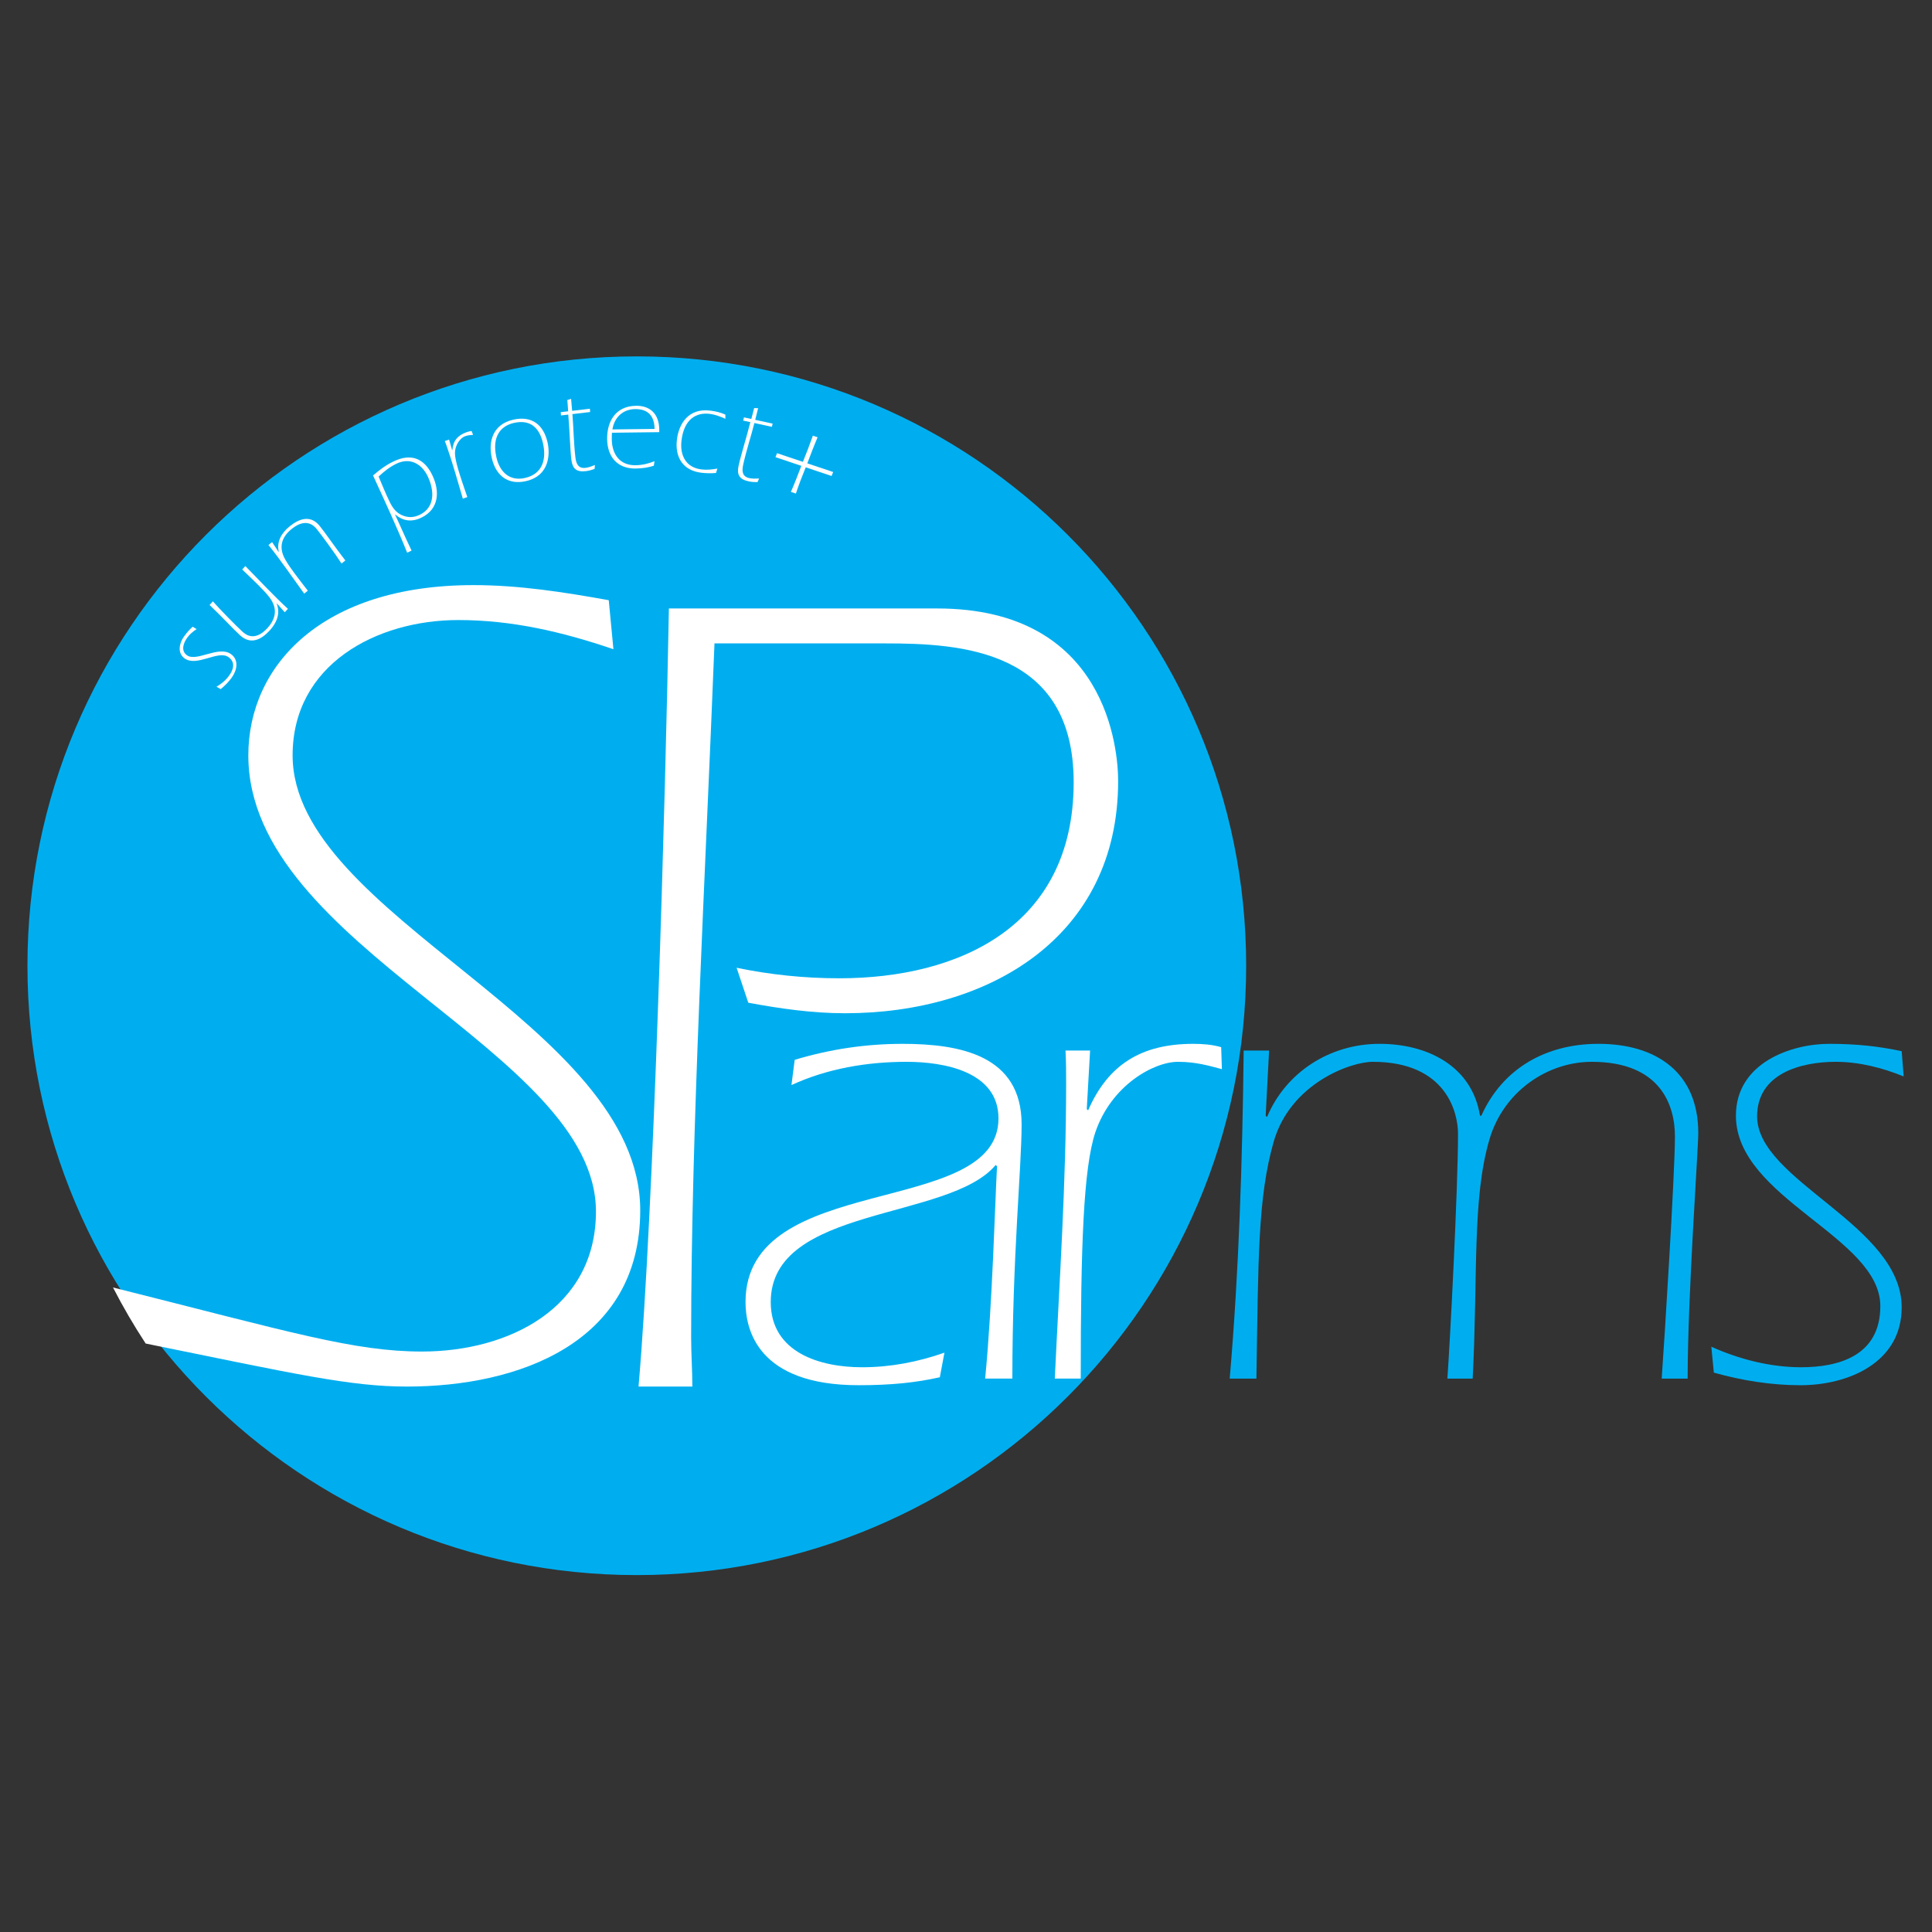 <svg style="fill-rule:evenodd;clip-rule:evenodd;stroke-linejoin:round;stroke-miterlimit:2;" xml:space="preserve" xmlns:xlink="http://www.w3.org/1999/xlink" xmlns="http://www.w3.org/2000/svg" version="1.1" viewBox="0 0 1080 1080" height="100%" width="100%">
    <rect x="0" y="0" width="1080" height="1080" fill="#333333" stroke="none"/>
    <g transform="matrix(0.534,0,0,0.534,20.602,158.879)">
        <g transform="matrix(0,-2.842,-2.842,0,1476.26,1565.56)">
            <path style="fill:rgb(0,174,239);fill-rule:nonzero;" d="M299.833,74.005C423.801,74.005 524.284,174.489 524.284,298.453C524.284,422.386 423.801,522.909 299.833,522.909C175.903,522.909 75.382,422.386 75.382,298.453C75.382,174.489 175.903,74.005 299.833,74.005Z"></path>
        </g>
        <g transform="matrix(2.842,0,0,2.842,-224.192,-92.592)">
            <path style="fill:white;fill-rule:nonzero;" d="M173.09,206.124C173.09,172.619 204.047,156.278 234.118,156.278C253.86,156.278 272.332,160.582 291.258,167.026L289.538,148.967C272.781,145.96 256.441,143.413 239.725,143.413C183.86,143.413 156.782,173.068 156.782,206.124C156.782,277.014 284.824,314.853 284.824,374.133C284.824,409.807 252.591,425.717 220.764,425.717C195.798,425.717 172.634,418.642 106.936,402.126C110.581,409.236 114.612,416.118 118.971,422.772C174.541,434.092 194.394,438.62 215.194,438.62C256.032,438.62 301.132,422.708 301.132,373.734C301.132,304.987 173.09,265.44 173.09,206.124Z"></path>
        </g>
        <g transform="matrix(2.842,0,0,2.842,-224.192,-68.133)">
            <path style="fill:white;fill-rule:nonzero;" d="M336.64,275.76C349.129,278.32 361.547,279.631 374.487,279.631C418.271,279.631 460.79,260.704 460.79,207.419C460.79,158.446 419.132,156.275 391.235,156.275L328.485,156.275C325.009,244.829 319.886,334.604 319.886,411.969C319.886,417.978 320.332,423.975 320.332,430.018L300.511,430.018C306.12,365.565 310.391,215.153 311.693,143.409L410.531,143.409C473.282,143.409 477.17,195.804 477.17,206.985C477.17,264.575 429.453,292.506 376.577,292.506C364.533,292.506 352.572,290.789 340.938,288.624L336.64,275.76Z"></path>
        </g>
        <g transform="matrix(2.842,0,0,2.842,-224.192,-779.1)">
            <path style="fill:white;fill-rule:nonzero;" d="M146.593,423.279C148.133,422.053 149.567,420.587 150.693,419.011C152.578,416.371 153.426,412.548 150.383,410.376C145.838,407.129 137.737,413.356 134.181,410.817C131.835,409.141 132.877,406.287 134.264,404.344C135.181,403.061 136.427,402.014 137.741,401.181L136.27,400.296C135.149,401.323 134.139,402.428 133.013,404.004C131.547,406.057 130.373,409.869 133.307,411.964C137.853,415.21 145.66,408.774 149.472,411.496C152.222,413.46 151.196,416.214 149.73,418.267C148.525,419.954 146.855,421.362 145.059,422.405L146.593,423.279Z"></path>
        </g>
        <g transform="matrix(2.842,0,0,2.842,-224.192,-888.728)">
            <path style="fill:white;fill-rule:nonzero;" d="M171.363,432.282C165.922,427.285 160.875,421.792 155.678,416.529L154.52,417.79C158.774,421.881 162.592,425.449 164.552,428.044C167.589,431.996 167.051,435.845 163.79,439.395C158.945,444.67 155.528,441.531 154.533,440.617C152.509,438.758 146.38,432.578 143.732,429.534L142.513,430.861C147.597,435.715 150.912,439.432 153.732,442.022C157.646,445.618 161.517,443.668 164.656,440.251C167.307,437.364 168.627,433.929 167.234,430.385L167.361,430.38L170.205,433.543L171.363,432.282Z"></path>
        </g>
        <g transform="matrix(2.842,0,0,2.842,-224.192,-996.268)">
            <path style="fill:white;fill-rule:nonzero;" d="M164.196,446.607C168.832,452.359 173.005,458.542 177.361,464.52L178.693,463.446C175.095,458.767 171.851,454.67 170.3,451.812C167.885,447.452 168.99,443.727 172.743,440.702C178.32,436.207 181.232,439.82 182.08,440.872C183.804,443.011 188.944,450.035 191.109,453.439L192.512,452.308C188.208,446.752 185.484,442.583 183.081,439.602C179.745,435.464 175.628,436.815 172.015,439.727C168.964,442.186 167.146,445.387 167.997,449.098L167.87,449.084L165.529,445.533L164.196,446.607Z"></path>
        </g>
        <g transform="matrix(2.842,0,0,2.842,-224.192,-1103.92)">
            <path style="fill:white;fill-rule:nonzero;" d="M216.909,486.539C213.977,480.401 212.035,475.786 210.834,473.314L210.915,473.275C213.888,475.787 217.129,476.065 220.533,474.412C227.097,471.223 227.374,464.579 224.5,458.662C221.587,452.665 216.796,450.535 210.232,453.724C207.153,455.22 205.058,456.889 202.719,458.877C207.043,468.295 211.409,477.692 215.288,487.327L216.909,486.539ZM204.769,459.283C206.724,457.431 208.859,455.743 211.29,454.562C216.436,452.062 220.677,454.71 222.803,459.086C225.342,464.313 225.633,470.582 219.961,473.339C217.692,474.441 215.697,474.457 213.571,473.587C211.205,472.633 209.896,470.766 208.814,468.537C207.357,465.538 206.103,462.441 204.769,459.283Z"></path>
        </g>
        <g transform="matrix(2.842,0,0,2.842,-224.192,-1183.25)">
            <path style="fill:white;fill-rule:nonzero;" d="M237.446,494.752C234.48,486.245 232.93,481.251 232.895,478.688C232.863,475.312 235.066,472.874 236.597,472.34C237.746,471.939 238.686,471.898 239.568,471.829L239.036,470.44C238.381,470.478 237.771,470.643 237.175,470.85C233.857,472.007 232.19,474.067 231.937,477.447L231.823,477.392L230.73,473.574L229.157,474.123C229.436,474.789 229.689,475.512 229.941,476.235C232.135,482.53 233.905,488.974 235.787,495.331L237.446,494.752Z"></path>
        </g>
        <g transform="matrix(2.842,0,0,2.842,-224.192,-1213.6)">
            <path style="fill:white;fill-rule:nonzero;" d="M259.07,499.551C268.109,497.453 267.859,489.002 266.983,485.229C265.445,478.603 261.04,475.37 254.284,476.939C246.648,478.711 245.107,485.219 246.492,491.187C247.969,497.55 252.488,501.079 259.07,499.551ZM258.751,498.377C253.046,499.701 249.412,496.197 248.18,490.888C246.367,483.077 249.819,479.223 254.515,478.134C260.57,476.728 263.961,479.78 265.295,485.528C266.65,491.364 265.245,496.869 258.751,498.377Z"></path>
        </g>
        <g transform="matrix(2.842,0,0,2.842,-224.192,-1244.63)">
            <path style="fill:white;fill-rule:nonzero;" d="M282.684,485.018L282.587,483.805L276.055,484.572C275.881,483.096 275.8,481.246 275.674,480.172L274.274,480.609C274.392,482.001 274.505,483.348 274.578,484.746L271.849,485.067L271.946,486.28L274.631,485.964C275.146,491.891 275.298,498.586 275.76,502.523C276.16,505.923 277.67,507.197 281.115,506.792C282.234,506.661 283.287,506.356 284.329,505.961L284.434,504.543C283.308,504.993 282.181,505.442 280.973,505.584C278.289,505.9 277.521,503.994 277.253,501.713C276.632,496.433 276.588,491.041 276.152,485.786L282.684,485.018Z"></path>
        </g>
        <g transform="matrix(2.842,0,0,2.842,-224.192,-1241.21)">
            <path style="fill:white;fill-rule:nonzero;" d="M308.15,491.232L308.137,490.196C308.068,484.61 304.875,481.451 299.605,481.516C291.768,481.613 288.869,487.641 288.944,493.767C289.025,500.298 292.684,504.713 299.44,504.63C302.143,504.596 304.21,504.21 306.14,503.601L306.39,501.931C304.372,502.722 302.173,503.379 299.38,503.414C293.524,503.486 290.725,499.286 290.657,493.836C290.645,492.845 290.681,492.123 290.718,491.447L308.15,491.232ZM290.883,490.229C291.637,485.624 294.891,482.791 299.26,482.737C301.692,482.707 306.34,483.28 306.423,490.037L290.883,490.229Z"></path>
        </g>
        <g transform="matrix(2.842,0,0,2.842,-224.192,-1233.73)">
            <path style="fill:white;fill-rule:nonzero;" d="M332.499,482.127C330.732,481.333 328.834,480.885 326.776,480.646C318.99,479.742 315.346,485.351 314.639,491.436C313.885,497.924 316.951,502.77 323.663,503.549C325.542,503.768 327.308,503.791 329.05,503.631L329.555,502.012C327.703,502.341 325.861,502.58 323.758,502.336C317.941,501.661 315.7,497.137 316.329,491.723C317.254,483.758 321.803,481.293 326.591,481.849C328.783,482.104 330.645,482.864 332.502,483.67L332.499,482.127Z"></path>
        </g>
        <g transform="matrix(2.842,0,0,2.842,-224.192,-1224.62)">
            <path style="fill:white;fill-rule:nonzero;" d="M349.615,483.431L349.918,482.252L343.492,480.851C343.808,479.399 344.333,477.623 344.564,476.567L343.098,476.524C342.756,477.879 342.425,479.19 342.039,480.535L339.354,479.95L339.051,481.129L341.692,481.704C340.25,487.476 338.215,493.856 337.371,497.729C336.642,501.074 337.655,502.77 341.044,503.509C342.145,503.749 343.24,503.803 344.353,503.769L344.915,502.462C343.703,502.521 342.492,502.579 341.303,502.32C338.662,501.745 338.556,499.693 339.045,497.448C340.177,492.255 341.891,487.142 343.189,482.03L349.615,483.431Z"></path>
        </g>
        <g transform="matrix(2.842,0,0,2.842,-224.192,-1183.79)">
            <path style="fill:white;fill-rule:nonzero;" d="M360.467,483.434C359.235,486.679 358.018,489.882 356.63,493.028L358.467,493.644C359.556,490.398 360.773,487.195 362.09,483.979L371.614,487.174L372.201,485.708L362.677,482.512C363.923,479.224 365.14,476.021 366.471,472.904L364.72,472.317C363.602,475.506 362.385,478.708 361.054,481.968L351.53,478.772L350.943,480.238L360.467,483.434Z"></path>
        </g>
        <g transform="matrix(2.842,0,0,2.842,-224.192,386.177)">
            <path style="fill:white;fill-rule:nonzero;" d="M358.032,149.808C371.077,145.88 384.279,143.921 397.751,143.921C418.855,143.921 441.613,148.101 441.613,173.586C441.613,189.514 438.203,222.361 438.203,267.224L428.181,267.224C430.87,240.018 431.861,201.026 432.561,189.032L432.064,188.537C414.912,209.141 349.207,203.502 349.207,239.024C349.207,257.674 367.423,263.046 382.822,263.046C393.375,263.046 403.428,261.087 413.184,257.674L411.489,266.732C402.664,268.706 393.575,269.661 381.595,269.661C344.331,269.661 339.919,249.075 339.919,239.024C339.919,190.492 433.093,208.412 433.093,171.377C433.093,153.976 412.717,150.539 399.249,150.539C384.781,150.539 370.047,152.998 356.839,159.104L358.032,149.808Z"></path>
        </g>
        <g transform="matrix(2.842,0,0,2.842,-224.192,379.25)">
            <path style="fill:white;fill-rule:nonzero;" d="M453.835,269.661C455.552,233.629 458.013,197.342 458.013,161.074C458.013,156.907 458.013,152.727 457.78,148.829L466.838,148.829L465.612,170.378L466.108,170.866C473.476,153.971 485.751,146.358 504.83,146.358C508.249,146.358 511.7,146.589 515.119,147.586L515.385,155.683C510.703,154.439 505.827,152.976 499.191,152.976C490.365,152.976 474.67,161.541 468.764,178.96C464.383,192.182 463.39,220.634 463.39,269.661L453.835,269.661Z"></path>
        </g>
        <g transform="matrix(2.842,0,0,2.842,-224.192,379.25)">
            <path style="fill:rgb(0,174,239);fill-rule:nonzero;" d="M532.77,148.833L531.509,172.821L532.011,173.318C538.879,156.909 555.075,146.354 573.421,146.354C591.336,146.354 607.528,154.685 610.453,172.821L610.948,172.821C618.785,155.435 634.707,146.354 654.085,146.354C675.42,146.354 690.853,156.909 690.853,179.201C690.853,185.348 686.939,239.251 686.939,269.665L677.381,269.665C678.345,256.404 682.257,194.156 682.257,180.438C682.257,169.152 677.117,152.977 651.631,152.977C635.206,152.977 619.018,164.01 613.905,181.662C607.528,203.463 609.725,231.406 607.759,269.665L598.443,269.665C599.405,256.404 602.359,199.797 602.359,179.457C602.359,171.859 598.175,152.977 570.967,152.977C562.635,152.977 540.573,161.072 534.463,182.396C528.594,202.987 528.825,225.282 528.093,269.665L518.263,269.665C521.719,229.464 522.945,189.015 523.408,148.833L532.77,148.833Z"></path>
        </g>
        <g transform="matrix(2.842,0,0,2.842,-224.192,386.185)">
            <path style="fill:rgb(0,174,239);fill-rule:nonzero;" d="M695.661,255.476C705.919,260.103 717.467,263.043 728.713,263.043C742.481,263.043 757.913,258.895 757.913,240.508C757.913,215.011 704.723,200.797 704.723,170.377C704.723,150.783 725.295,143.914 739.035,143.914C749.586,143.914 757.649,144.896 765.781,146.621L766.509,155.926C758.675,152.724 750.081,150.537 741.49,150.537C728.447,150.537 712.525,154.969 712.525,170.628C712.525,194.418 765.781,210.598 765.781,240.993C765.781,261.331 746.132,269.665 728.447,269.665C717.927,269.665 706.947,267.953 696.592,265.02L695.661,255.476Z"></path>
        </g>
    </g>
</svg>
